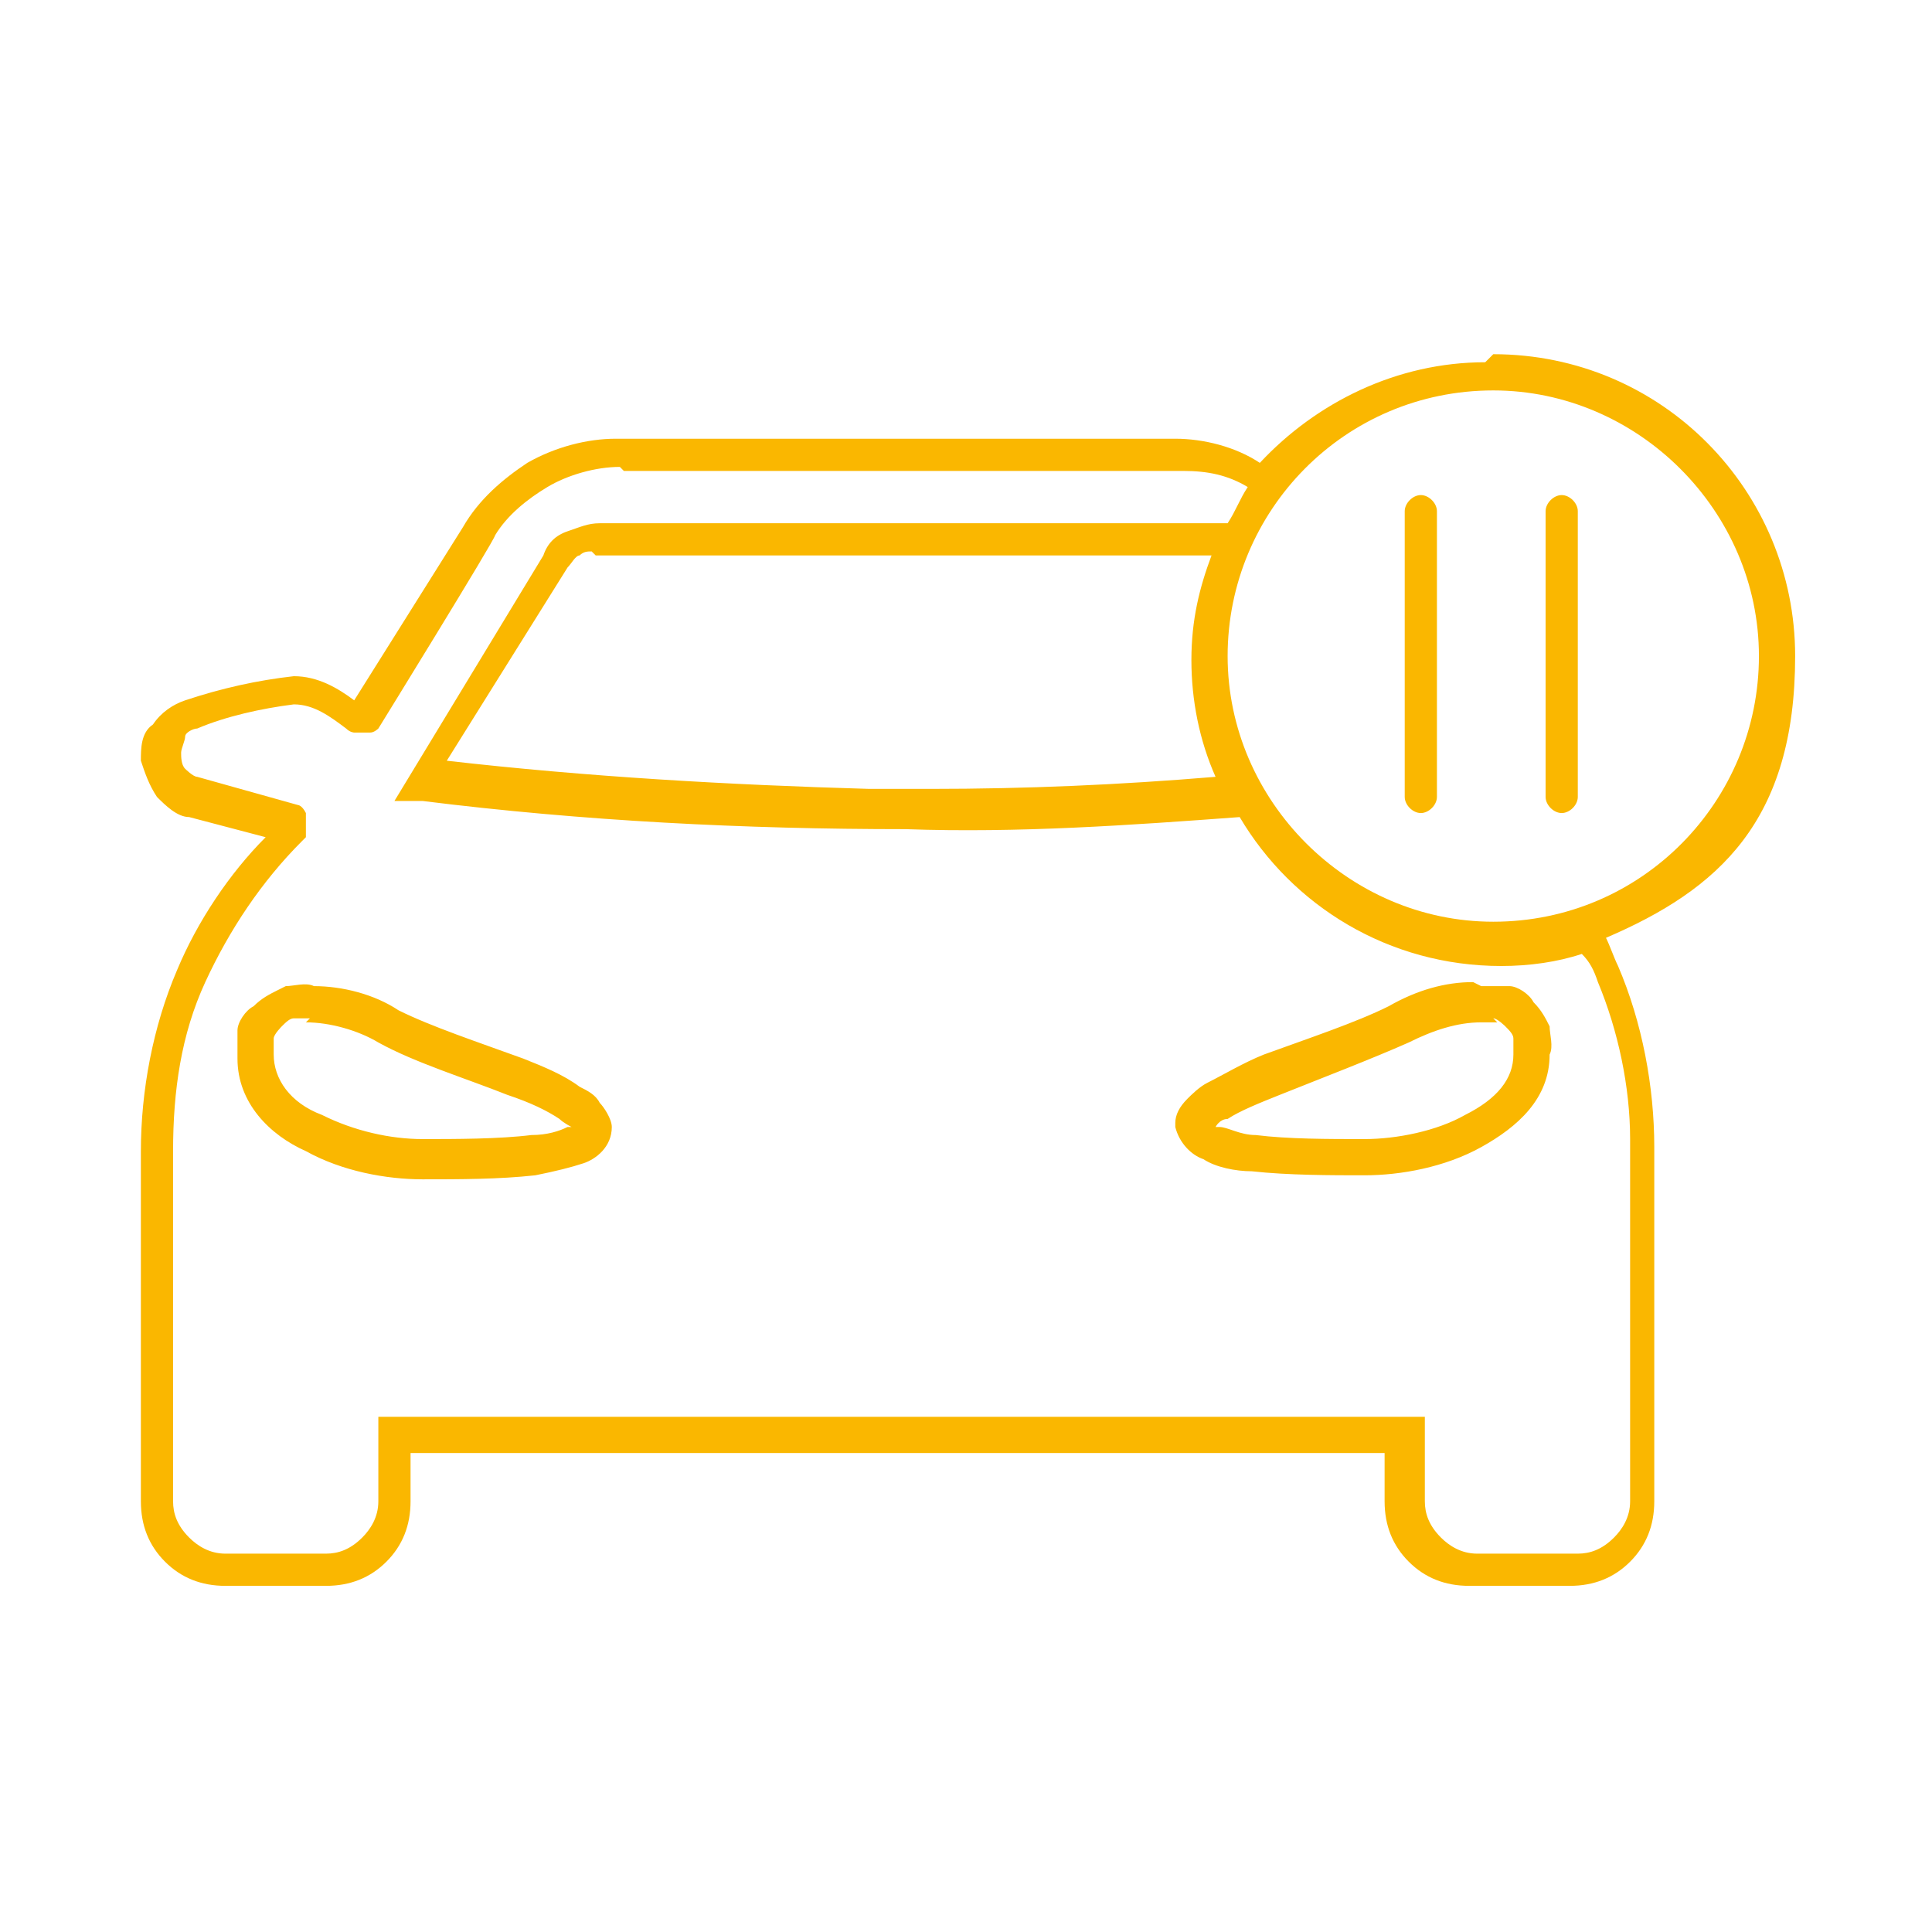 <?xml version="1.0" encoding="UTF-8"?>
<svg id="Laag_2" xmlns="http://www.w3.org/2000/svg" version="1.1" viewBox="0 0 48 48">
  <!-- Generator: Adobe Illustrator 29.8.2, SVG Export Plug-In . SVG Version: 2.1.1 Build 3)  -->
  <defs>
    <style>
      .st0 {
        display: none;
      }

      .st0, .st1 {
        fill: #fab700;
      }
    </style>
  </defs>
  <path class="st1" d="M37.1,8.8c4.2,0,7.5,3.4,7.5,7.5s-1.9,5.8-4.7,7c.1.2.2.5.3.7.6,1.4.9,3,.9,4.5v8.8c0,.6-.2,1.1-.6,1.5-.4.4-.9.6-1.5.6h-2.5c-.6,0-1.1-.2-1.5-.6-.4-.4-.6-.9-.6-1.5v-1.2H10.2v1.2c0,.6-.2,1.1-.6,1.5-.4.4-.9.6-1.5.6h-2.5c-.6,0-1.1-.2-1.5-.6-.4-.4-.6-.9-.6-1.5v-8.7c0-1.5.3-3.1.9-4.5.5-1.2,1.3-2.4,2.2-3.3l-1.9-.5c-.3,0-.6-.3-.8-.5-.2-.3-.3-.6-.4-.9,0-.3,0-.7.3-.9.2-.3.5-.5.8-.6.9-.3,1.8-.5,2.7-.6h0s0,0,0,0c.6,0,1.1.3,1.5.6l2.7-4.3h0c.4-.7,1-1.2,1.6-1.6.7-.4,1.5-.6,2.2-.6h13.9c.7,0,1.5.2,2.1.6,0,0,0,0,0,0,1.4-1.5,3.4-2.5,5.6-2.5ZM15.4,11.6c-.6,0-1.3.2-1.8.5-.5.3-1,.7-1.3,1.2h0c0,.1-2.9,4.8-2.9,4.8h0s0,0,0,0c0,0-.1.1-.2.1,0,0-.1,0-.2,0,0,0-.1,0-.2,0,0,0-.1,0-.2-.1h0c-.4-.3-.8-.6-1.3-.6-.8.1-1.7.3-2.4.6h0s0,0,0,0c-.1,0-.3.1-.3.2,0,.1-.1.3-.1.4,0,.1,0,.3.1.4,0,0,.2.2.3.2h0s0,0,0,0h0s2.5.7,2.5.7h0s0,0,0,0h0c0,0,.1,0,.2.2h0s0,0,0,0c0,0,0,.2,0,.3h0c0,.1,0,.2,0,.3,0,0,0,0-.1.1-1,1-1.8,2.2-2.4,3.5-.6,1.3-.8,2.7-.8,4.2v8.7c0,.3.1.6.4.9.2.2.5.4.9.4h2.5c.3,0,.6-.1.9-.4.2-.2.4-.5.4-.9v-2.1h26v2.1c0,.3.1.6.4.9.2.2.5.4.9.4h2.5c.3,0,.6-.1.9-.4.2-.2.4-.5.4-.9v-9c0-1.3-.3-2.7-.8-3.9-.1-.3-.2-.5-.4-.7-.6.2-1.3.3-2,.3-2.8,0-5.2-1.5-6.5-3.7-2.7.2-5.5.4-8.3.3-4,0-8-.2-12-.7h-.7c0,0,3.7-6.1,3.7-6.1h0c.1-.3.3-.5.6-.6.3-.1.5-.2.8-.2h15.1c.2,0,.4,0,.5,0,.2-.3.3-.6.5-.9-.5-.3-1-.4-1.6-.4h-.1s-13.8,0-13.8,0ZM7.1,24.5c.2,0,.5-.1.7,0,.7,0,1.5.2,2.1.6.8.4,2,.8,3.1,1.2.5.2,1,.4,1.4.7.2.1.4.2.5.4.1.1.3.4.3.6,0,.5-.4.8-.7.9-.3.1-.7.2-1.2.3-.9.1-1.9.1-2.8.1s-2-.2-2.9-.7c-.9-.4-1.7-1.2-1.7-2.3,0-.2,0-.5,0-.7,0-.2.2-.5.4-.6.2-.2.4-.3.6-.4ZM36.8,24.5c.2,0,.5,0,.7,0,.2,0,.5.2.6.4.2.2.3.4.4.6,0,.2.1.5,0,.7,0,1.1-.8,1.8-1.7,2.3-.9.5-2,.7-2.9.7-.8,0-1.9,0-2.8-.1-.4,0-.9-.1-1.2-.3-.3-.1-.6-.4-.7-.8h0c0,0,0-.1,0-.1,0-.2.1-.4.3-.6.1-.1.3-.3.5-.4.4-.2.9-.5,1.4-.7,1.1-.4,2.3-.8,3.1-1.2.7-.4,1.4-.6,2.1-.6ZM7.7,25.3c-.1,0-.2,0-.4,0-.1,0-.2.1-.3.2,0,0-.2.2-.2.3,0,.1,0,.2,0,.4h0c0,.6.4,1.2,1.2,1.5.8.4,1.7.6,2.5.6s1.9,0,2.7-.1c.4,0,.7-.1.9-.2,0,0,.1,0,.1,0,0,0,0,0,0,0,0,0-.2-.1-.3-.2-.3-.2-.7-.4-1.3-.6-1-.4-2.3-.8-3.2-1.3h0s0,0,0,0c-.5-.3-1.2-.5-1.8-.5h0s0,0,0,0ZM37.2,25.4c-.1,0-.2,0-.4,0h0s0,0,0,0c-.6,0-1.2.2-1.8.5h0s0,0,0,0c-.9.4-2.2.9-3.2,1.3-.5.2-1,.4-1.3.6-.2,0-.3.2-.3.2,0,0,0,0,0,0,0,0,0,0,.1,0,.2,0,.5.2.9.2.8.1,1.8.1,2.7.1.8,0,1.8-.2,2.5-.6.8-.4,1.2-.9,1.2-1.5h0s0,0,0,0c0-.1,0-.2,0-.4,0-.1-.1-.2-.2-.3,0,0-.2-.2-.3-.2ZM37.1,9.7c-3.7,0-6.6,3-6.6,6.6s3,6.6,6.6,6.6c3.7,0,6.6-3,6.6-6.6s-3-6.6-6.6-6.6ZM35.3,12.3c.2,0,.4.2.4.4v7.1c0,.2-.2.4-.4.4-.2,0-.4-.2-.4-.4v-7.1c0-.2.2-.4.4-.4ZM38.8,12.3c.2,0,.4.2.4.4v7.1c0,.2-.2.4-.4.4-.2,0-.4-.2-.4-.4v-7.1c0-.2.2-.4.4-.4ZM14.7,13.7c-.1,0-.2,0-.3.1-.1,0-.2.2-.3.3h0s-3,4.8-3,4.8c3.5.4,7,.6,10.5.7h1.5c2.4,0,4.7-.1,7.1-.3-.4-.9-.6-1.9-.6-2.9s.2-1.8.5-2.6c0,0-.1,0-.2,0h-15.1Z"/>
  <path class="st0" d="M37.1,8.7c4.2,0,7.5,3.4,7.5,7.5s-1.9,5.8-4.7,7c.1.2.2.5.3.7.6,1.4.9,3,.9,4.5v8.8c0,.6-.2,1.1-.6,1.5-.4.4-.9.6-1.5.6h-2.5c-.6,0-1.1-.2-1.5-.6-.4-.4-.6-.9-.6-1.5v-1.2H10.2v1.2c0,.6-.2,1.1-.6,1.5-.4.4-.9.6-1.5.6h-2.5c-.6,0-1.1-.2-1.5-.6-.4-.4-.6-.9-.6-1.5v-8.7c0-1.5.3-3.1.9-4.5.5-1.2,1.3-2.4,2.2-3.3l-1.9-.5c-.3,0-.6-.3-.8-.5-.2-.3-.3-.6-.4-.9,0-.3,0-.7.3-.9.2-.3.5-.5.8-.6.9-.3,1.8-.5,2.7-.6h0s0,0,0,0c.6,0,1.1.3,1.5.6l2.7-4.3h0c.4-.7,1-1.2,1.6-1.6.7-.4,1.5-.6,2.2-.6h13.9c.7,0,1.5.2,2.1.6,0,0,0,0,0,0,1.4-1.5,3.4-2.5,5.6-2.5ZM15.4,11.5c-.6,0-1.3.2-1.8.5-.5.3-1,.7-1.3,1.2h0c0,.1-2.9,4.8-2.9,4.8h0s0,0,0,0c0,0-.1.1-.2.1,0,0-.1,0-.2,0,0,0-.1,0-.2,0,0,0-.1,0-.2-.1h0c-.4-.3-.8-.6-1.3-.6-.8.1-1.7.3-2.4.6h0s0,0,0,0c-.1,0-.3.1-.3.2,0,.1-.1.3-.1.4,0,.1,0,.3.1.4,0,0,.2.2.3.2h0s0,0,0,0h0s2.5.7,2.5.7h0s0,0,0,0h0c0,0,.1,0,.2.2h0s0,0,0,0c0,0,0,.2,0,.3h0c0,.1,0,.2,0,.3,0,0,0,0-.1.1-1,1-1.8,2.2-2.4,3.5-.6,1.3-.8,2.7-.8,4.2v8.7c0,.3.1.6.4.9.2.2.5.4.9.4h2.5c.3,0,.6-.1.9-.4.2-.2.4-.5.4-.9v-2.1h26v2.1c0,.3.1.6.4.9.2.2.5.4.9.4h2.5c.3,0,.6-.1.9-.4.2-.2.4-.5.4-.9v-9c0-1.3-.3-2.7-.8-3.9-.1-.3-.2-.5-.4-.7-.6.2-1.3.3-2,.3-2.8,0-5.2-1.5-6.5-3.7-2.7.2-5.5.4-8.3.3-4,0-8-.2-12-.7h-.7c0,0,3.7-6.1,3.7-6.1h0c.1-.3.3-.5.6-.6.3-.1.5-.2.8-.2h15.1c.2,0,.4,0,.5,0,.2-.3.3-.6.5-.9-.5-.3-1-.4-1.6-.4h-.1s-13.8,0-13.8,0ZM7.1,24.5c.2,0,.5-.1.7,0,.7,0,1.5.2,2.1.6.8.4,2,.8,3.1,1.2.5.2,1,.4,1.4.7.2.1.4.2.5.4.1.1.3.4.3.6,0,.5-.4.8-.7.9-.3.1-.7.2-1.2.3-.9.1-1.9.1-2.8.1-.9,0-2-.2-2.9-.7-.9-.4-1.7-1.2-1.7-2.3,0-.2,0-.5,0-.7,0-.2.2-.5.4-.6.2-.2.4-.3.6-.4ZM36.8,24.4c.2,0,.5,0,.7,0,.2,0,.5.2.6.4.2.2.3.4.4.6,0,.2.1.5,0,.7,0,1.1-.8,1.8-1.7,2.3-.9.5-2,.7-2.9.7-.8,0-1.9,0-2.8-.1-.4,0-.9-.1-1.2-.3-.3-.1-.6-.4-.7-.8h0c0,0,0-.1,0-.1,0-.2.1-.4.3-.6.1-.1.3-.3.5-.4.4-.2.9-.5,1.4-.7,1.1-.4,2.3-.8,3.1-1.2.7-.4,1.4-.6,2.1-.6ZM7.7,25.3c-.1,0-.2,0-.4,0-.1,0-.2.1-.3.2,0,0-.2.2-.2.3,0,.1,0,.2,0,.4h0c0,.6.4,1.2,1.2,1.5.8.4,1.7.6,2.5.6.8,0,1.9,0,2.7-.1.4,0,.7-.1.9-.2,0,0,.1,0,.1,0,0,0,0,0,0,0,0,0-.2-.1-.3-.2-.3-.2-.7-.4-1.3-.6-1-.4-2.3-.8-3.2-1.3h0s0,0,0,0c-.5-.3-1.2-.5-1.8-.5h0s0,0,0,0ZM37.2,25.3c-.1,0-.2,0-.4,0h0s0,0,0,0c-.6,0-1.2.2-1.8.5h0s0,0,0,0c-.9.4-2.2.9-3.2,1.3-.5.2-1,.4-1.3.6-.2,0-.3.2-.3.2,0,0,0,0,0,0,0,0,0,0,.1,0,.2,0,.5.2.9.2.8.1,1.8.1,2.7.1.8,0,1.8-.2,2.5-.6.8-.4,1.2-.9,1.2-1.5h0s0,0,0,0c0-.1,0-.2,0-.4,0-.1-.1-.2-.2-.3,0,0-.2-.2-.3-.2ZM37.1,9.6c-3.7,0-6.6,3-6.6,6.6s3,6.6,6.6,6.6c3.7,0,6.6-3,6.6-6.6s-3-6.6-6.6-6.6ZM35.2,12.3c.1,0,.3,0,.4,0l5.4,3.6c.1,0,.2.2.2.4s0,.3-.2.4l-5.4,3.6c-.1,0-.3,0-.4,0-.1,0-.2-.2-.2-.4v-7.1h0c0-.2,0-.3.2-.4ZM14.7,13.6c-.1,0-.2,0-.3.1-.1,0-.2.2-.3.3h0s-3,4.8-3,4.8c3.5.4,7,.6,10.5.7h1.5c2.4,0,4.7-.1,7.1-.3-.4-.9-.6-1.9-.6-2.9s.2-1.8.5-2.6c0,0-.1,0-.2,0h-15.1ZM35.9,19l4.2-2.8-4.2-2.8v5.5Z"/>
</svg>